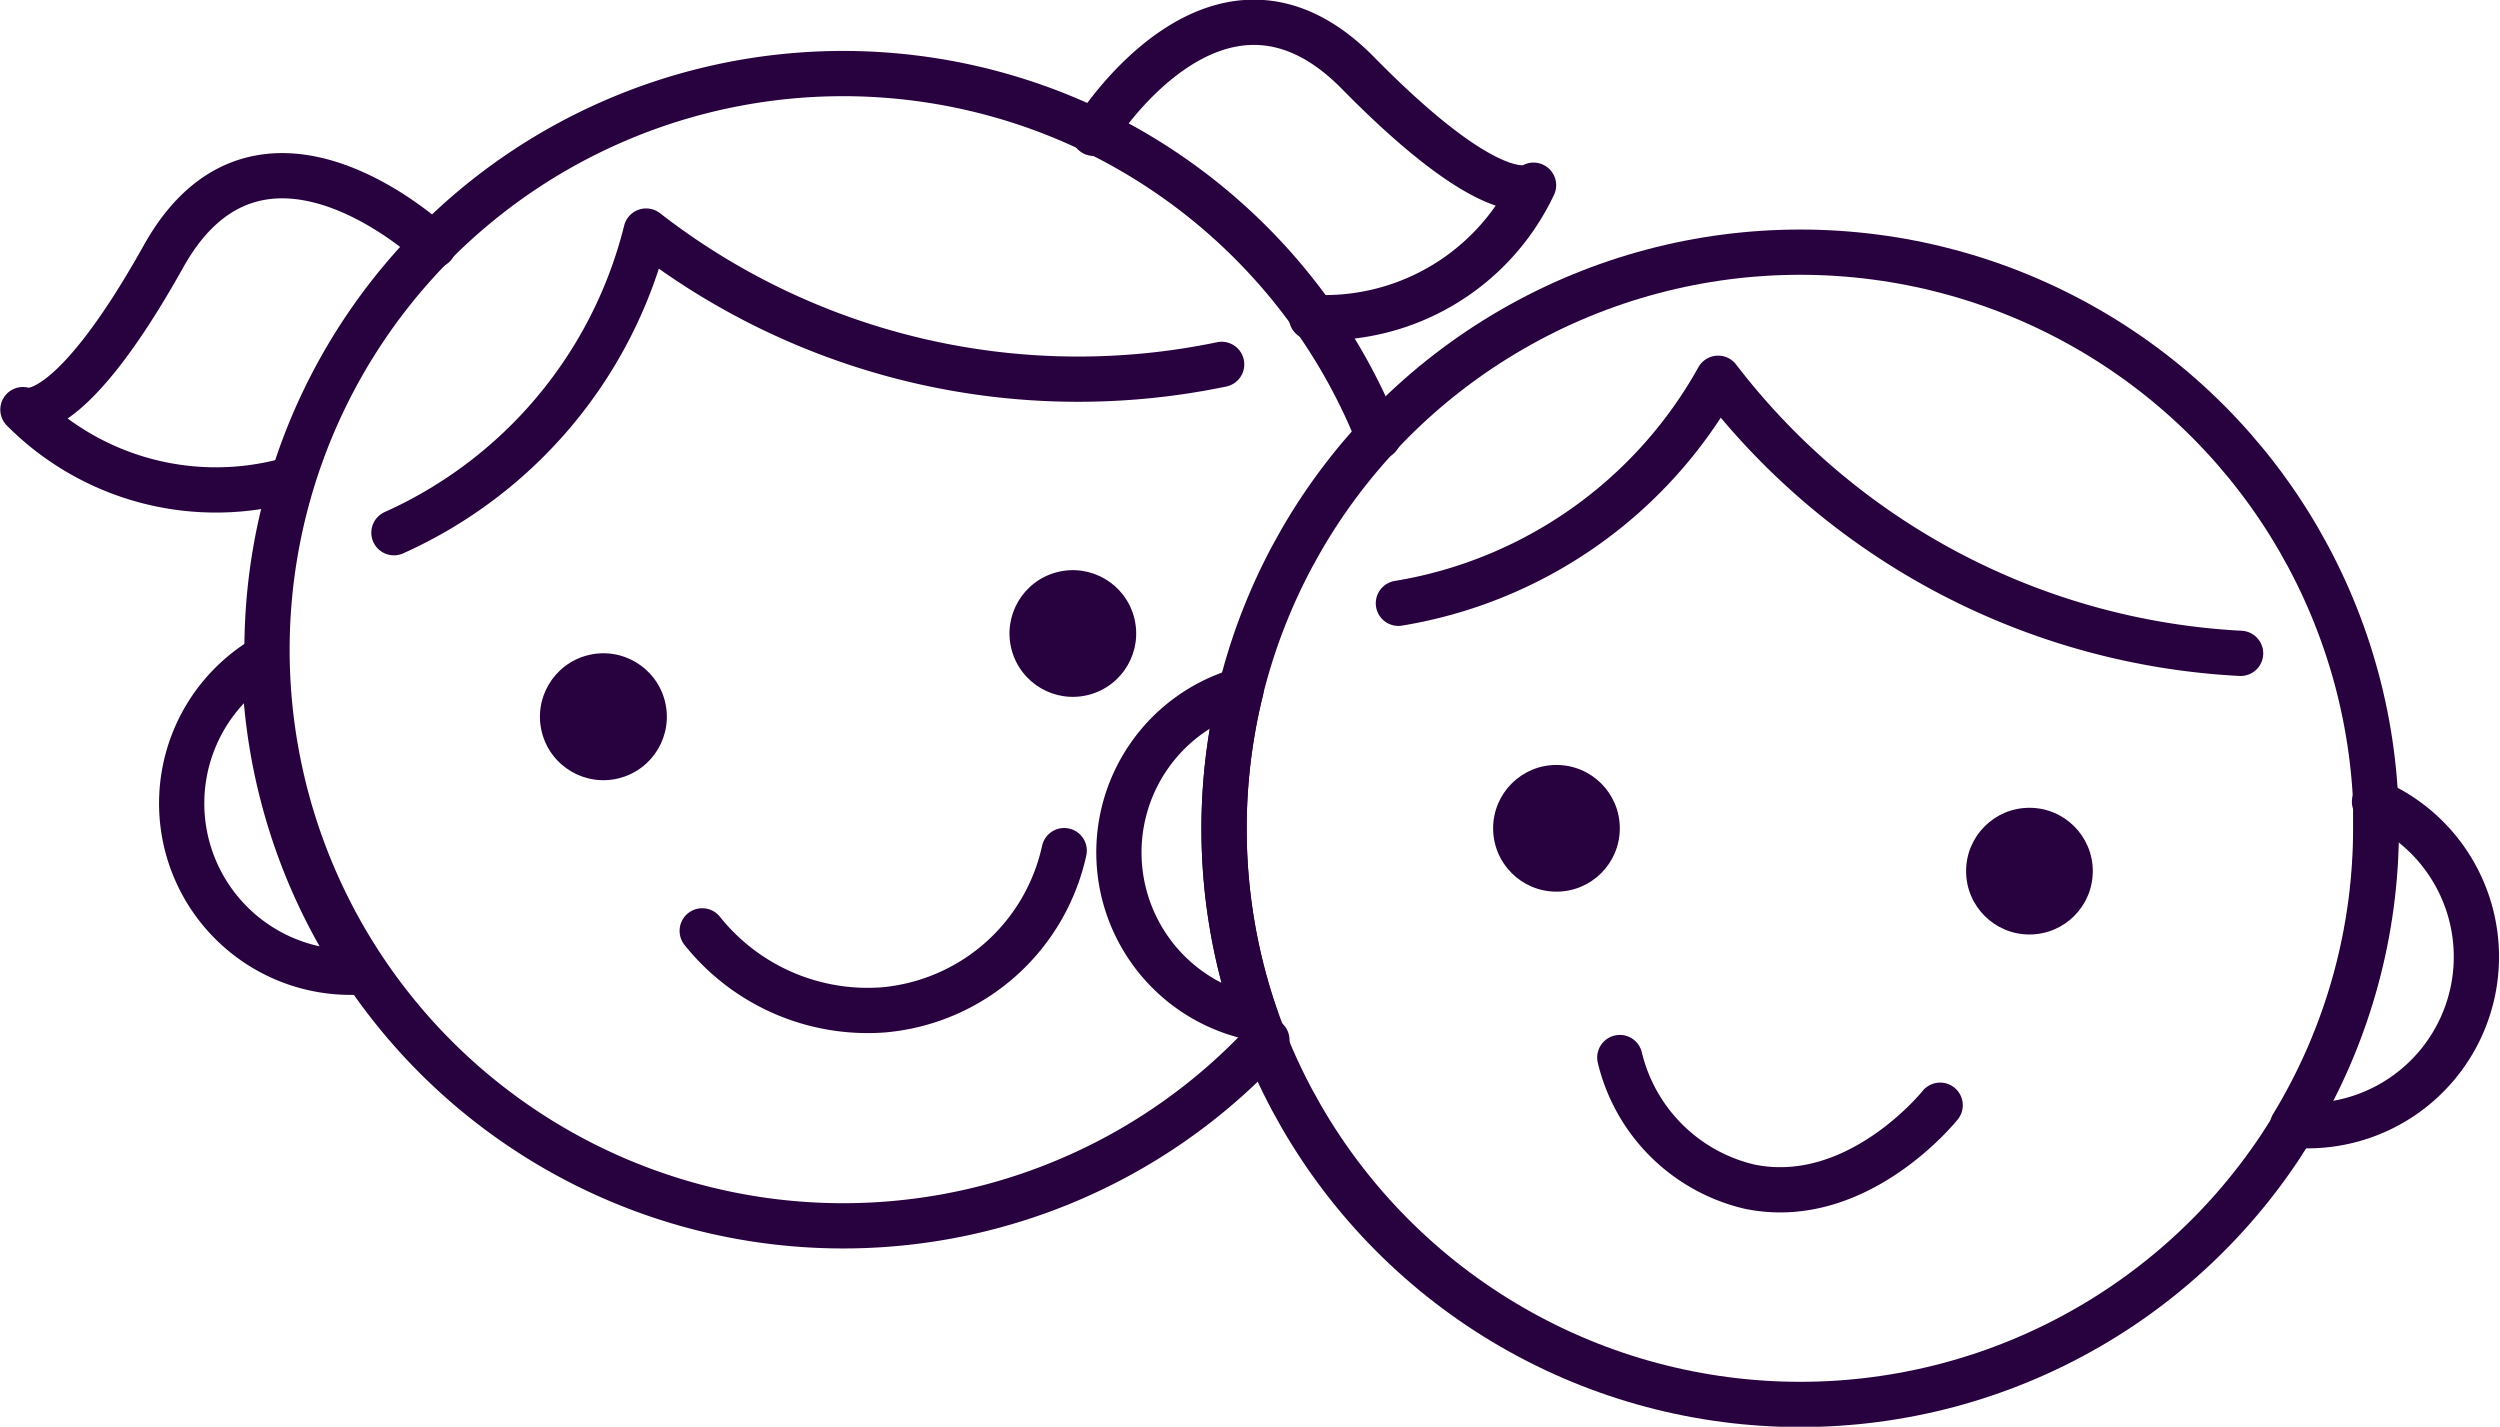 <svg xmlns="http://www.w3.org/2000/svg" viewBox="0 0 41.44 23.65"><defs><style>.cls-1{fill:none;stroke:#28013f;stroke-linecap:round;stroke-linejoin:round;stroke-width:0.75px;}.cls-2{fill:#28013f;}</style></defs><title>kids_army</title><g id="Layer_2" data-name="Layer 2"><g id="icons"><circle class="cls-1" cx="29.84" cy="13.73" r="9.55"/><circle class="cls-2" cx="33.64" cy="14.44" r="1.05"/><circle class="cls-2" cx="25.8" cy="13.73" r="1.05"/><path class="cls-1" d="M26.85,17.53A2.89,2.89,0,0,0,29,19.67c1.79.37,3.16-1.35,3.16-1.35"/><path class="cls-1" d="M23.18,10a7.45,7.45,0,0,0,5.3-3.73,11.67,11.67,0,0,0,8.66,4.56"/><path class="cls-1" d="M39.38,13.3c0,.14,0,.28,0,.42A9.5,9.5,0,0,1,38,18.66h.24a2.8,2.8,0,0,0,1.12-5.37Z"/><path class="cls-1" d="M20.29,13.73a9.57,9.57,0,0,1,.28-2.29,2.8,2.8,0,0,0,.25,5.44A9.53,9.53,0,0,1,20.29,13.73Z"/><path class="cls-1" d="M21,17.24a9.55,9.55,0,1,1,1.85-10"/><circle class="cls-2" cx="17.78" cy="10.5" r="1.05" transform="translate(-2.08 4.86) rotate(-14.71)"/><circle class="cls-2" cx="10.02" cy="11.81" r="1.05" transform="matrix(0.97, -0.25, 0.25, 0.97, -2.67, 2.93)"/><path class="cls-1" d="M11.64,15.43a3.51,3.51,0,0,0,3,1.31,3.37,3.37,0,0,0,3-2.64"/><path class="cls-1" d="M6.53,8.83a7.45,7.45,0,0,0,4.18-5,11.67,11.67,0,0,0,9.54,2.21"/><path class="cls-1" d="M4.69,13.2a9.57,9.57,0,0,1-.31-2.29A2.8,2.8,0,0,0,6,16.11,9.53,9.53,0,0,1,4.69,13.2Z"/><path class="cls-1" d="M18.13,2.21s2.06-3.36,4.38-1,2.91,1.86,2.91,1.86a3.83,3.83,0,0,1-3.68,2.19"/><path class="cls-1" d="M7.19,4.07s-2.86-2.72-4.48.18S.38,6.79.38,6.79A4.51,4.51,0,0,0,4.81,7.95"/></g></g></svg>